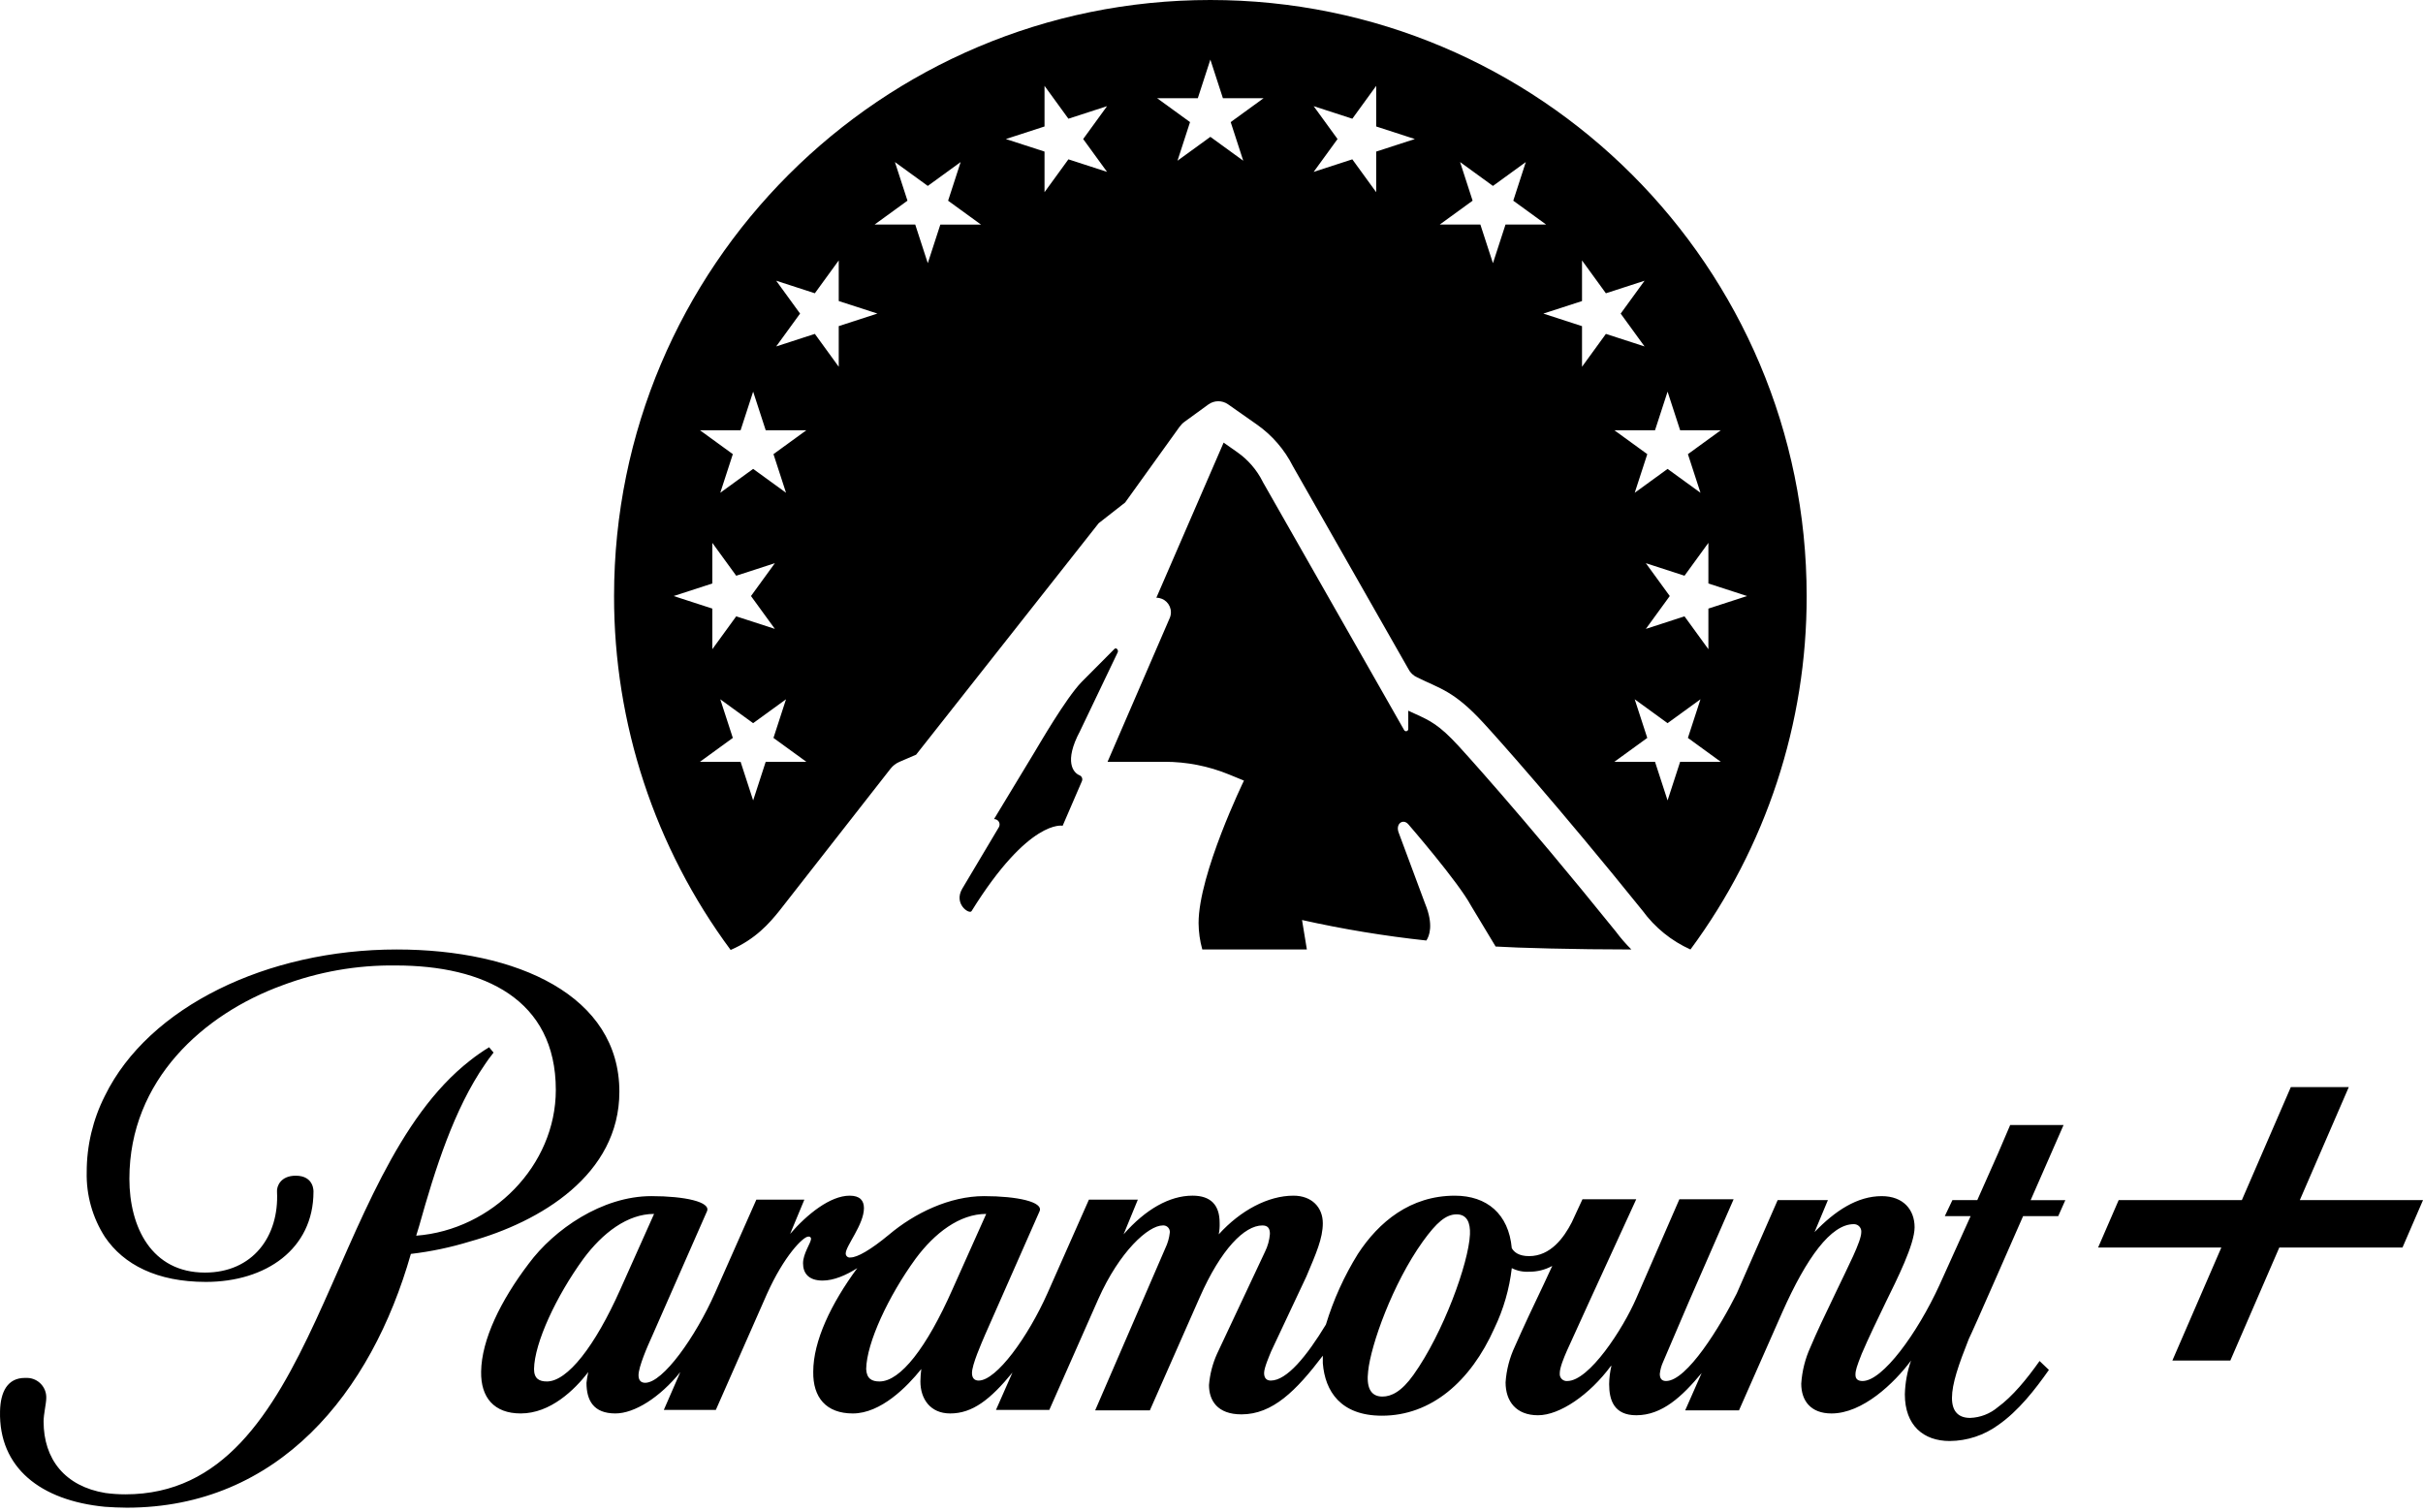 <svg width="500" height="312" viewBox="0 0 500 312" fill="none" xmlns="http://www.w3.org/2000/svg">
<path d="M222.743 159.968C221.513 159.458 219.498 157.197 222.851 150.899L230.64 134.62C230.876 134.128 230.308 133.512 229.953 133.93L223.142 140.778C219.92 144.141 214.453 153.595 213.395 155.345L205.121 169.022C205.735 169.003 206.25 169.486 206.269 170.1C206.275 170.303 206.227 170.503 206.128 170.68L198.565 183.382C196.719 186.532 200.036 188.734 200.486 188.009C212.372 168.863 219.286 170.392 219.286 170.392L223.254 161.203C223.463 160.743 223.259 160.2 222.798 159.991C222.781 159.983 222.762 159.976 222.743 159.968ZM249.767 0C181.807 0 126.715 55.065 126.715 122.992C126.679 149.287 135.115 174.895 150.772 196.021C155.934 193.793 158.803 190.462 160.852 187.912L183.763 158.624C184.246 158.006 184.876 157.521 185.596 157.211L189.045 155.728L226.717 107.966L232.18 103.691L243.405 88.075C243.695 87.671 244.048 87.315 244.452 87.023L249.349 83.464C250.559 82.585 252.193 82.571 253.417 83.43L259.36 87.6C262.513 89.811 265.069 92.769 266.8 96.208L290.605 138.001C290.994 138.799 291.654 139.431 292.467 139.785C297.136 142.108 299.988 142.519 306.098 149.153C308.949 152.246 321.442 166.211 338.95 187.916C341.495 191.398 344.901 194.158 348.835 195.926C364.445 174.816 372.852 149.246 372.815 122.992C372.815 55.065 317.725 0 249.767 0ZM159.9 129.771L151.921 127.181L146.993 133.961V125.582L139.014 122.991L146.993 120.401V112.019L151.921 118.801L159.9 116.211L154.97 122.992L159.9 129.771ZM158.008 157.195L155.417 165.167L152.825 157.195H144.44L151.223 152.268L148.632 144.297L155.416 149.224L162.201 144.297L159.609 152.268L166.394 157.195H158.008ZM159.61 93.71L162.201 101.681L155.417 96.754L148.633 101.681L151.224 93.71L144.44 88.783H152.826L155.417 80.812L158.009 88.783H166.395L159.61 93.71ZM173.075 75.679L168.149 68.897L160.171 71.487L165.1 64.707L160.171 57.926L168.149 60.516L173.078 53.735V62.117L181.057 64.702L173.078 67.293V75.675L173.075 75.679ZM194.047 46.336L191.455 54.307L188.864 46.336H180.478L187.262 41.409L184.671 33.438L191.455 38.364L198.239 33.437L195.648 41.415L202.432 46.342H194.046L194.047 46.336ZM220.473 32.877L215.544 39.658V31.279L207.565 28.689L215.544 26.098V17.716L220.473 24.497L228.448 21.907L223.519 28.689L228.449 35.469L220.473 32.877ZM253.96 25.194L256.551 33.164L249.767 28.238L242.982 33.164L245.571 25.197L238.787 20.27H247.173L249.765 12.299L252.357 20.27H260.742L253.96 25.194ZM283.986 31.279V39.66L279.059 32.879L271.081 35.469L276.01 28.689L271.082 21.907L279.06 24.497L283.987 17.716V26.098L291.966 28.689L283.986 31.279ZM339.63 116.211L347.608 118.801L352.536 112.019V120.401L360.515 122.991L352.536 125.582V133.963L347.608 127.182L339.63 129.772L344.565 122.991L339.63 116.211ZM308.077 54.309L305.484 46.338H297.099L303.881 41.411L301.296 33.438L308.077 38.366L314.859 33.44L312.273 41.411L319.055 46.338H310.67L308.077 54.309ZM326.458 75.681V67.3L318.479 64.709L326.458 62.123V53.738L331.385 60.519L339.363 57.929L334.436 64.71L339.363 71.49L331.385 68.9L326.458 75.681ZM341.521 88.786L344.115 80.815L346.708 88.786H355.093L348.311 93.713L350.904 101.684L344.116 96.757L337.334 101.684L339.927 93.713L333.138 88.786H341.521ZM346.707 157.195L344.114 165.167L341.52 157.195H333.135L339.924 152.268L337.331 144.297L344.113 149.224L350.902 144.297L348.309 152.268L355.09 157.195H346.707ZM294.337 194.071C294.928 193.212 295.888 190.856 294.085 186.49L288.64 171.854C287.901 169.985 289.52 168.852 290.606 170.08C290.606 170.08 300.897 181.941 303.556 186.894L308.631 195.315C312.997 195.597 325.046 195.926 336.645 195.926C335.477 194.766 334.398 193.52 333.416 192.199C313.625 167.672 301.073 154.029 300.947 153.894C296.936 149.535 295.082 148.698 292.023 147.305C291.58 147.104 291.099 146.887 290.605 146.651V150.375C290.635 150.626 290.455 150.855 290.203 150.885C290 150.909 289.804 150.795 289.726 150.605L260.628 99.513L260.547 99.352C259.334 96.945 257.545 94.875 255.34 93.326L252.502 91.331L238.62 123.342C240.279 123.341 241.624 124.685 241.625 126.344C241.626 126.754 241.542 127.161 241.378 127.538L228.553 157.194H240.326C244.876 157.194 249.383 158.079 253.594 159.804L256.697 161.075C256.697 161.075 247.334 180.33 247.334 190.468C247.348 192.312 247.605 194.146 248.099 195.922H269.68L268.681 189.845C277.147 191.735 285.712 193.147 294.336 194.074V194.071H294.337ZM127.812 225.27C127.812 205.463 106.803 195.926 81.844 195.926C55.145 195.926 30.648 207.754 21.657 226.095C19.175 230.982 17.886 236.387 17.893 241.868C17.779 246.608 19.091 251.272 21.657 255.257C25.509 260.946 32.39 264.521 42.483 264.521C54.871 264.521 64.688 257.733 64.688 245.904C64.688 245.904 64.87 242.605 61.018 242.605C57.898 242.605 57.071 244.805 57.164 245.904C57.625 255.167 52.118 262.596 42.3 262.596C31.293 262.596 26.701 253.242 26.701 243.247C26.701 222.796 42.116 209.222 58.172 203.354C65.676 200.52 73.644 199.119 81.665 199.224C99.832 199.224 114.696 206.195 114.696 224.905C114.696 240.492 101.575 253.79 85.884 254.983L86.526 252.875C89.739 241.41 93.683 228.848 100.104 219.585C100.474 219.031 101.114 218.117 101.849 217.201L100.932 216.099C99.559 216.932 98.241 217.851 96.984 218.85C66.892 242.328 65.978 308.355 25.879 308.355C24.498 308.355 23.12 308.263 21.751 308.08C13.403 306.705 8.996 301.109 8.996 293.318C8.996 291.759 9.548 289.648 9.548 288.458C9.611 286.243 7.867 284.396 5.652 284.332C5.635 284.331 5.618 284.331 5.602 284.331H5.144C1.567 284.331 0.098 287.17 0.006 291.208C-0.268 302.855 8.354 309.639 21.661 310.925C23.127 311.016 24.596 311.107 26.156 311.107C57.441 311.107 76.617 287.447 84.784 258.743C88.921 258.258 93.005 257.399 96.986 256.177C111.486 252.137 127.812 242.421 127.812 225.27ZM425.828 232.147H414.813L412.339 237.926L408.024 247.646H402.89L401.323 250.948H406.649L400.223 265.163C395.642 275.159 388.483 284.972 384.354 284.972C383.438 284.972 382.884 284.603 382.884 283.689C382.884 282.776 383.157 281.944 384.169 279.378C385.455 276.349 387.567 271.949 389.126 268.74C391.416 264.063 395.088 256.818 395.088 253.242C395.088 249.665 392.798 246.821 388.299 246.821C383.253 246.821 378.665 249.851 374.44 254.248L377.195 247.646H366.831L358.386 266.905C354.995 273.691 348.11 284.971 343.795 284.971C342.879 284.971 342.51 284.42 342.51 283.504C342.599 282.68 342.816 281.875 343.153 281.118C343.522 280.293 348.568 268.464 348.568 268.464L357.743 247.463H346.551L337.649 267.912C334.901 274.241 327.927 284.97 323.428 284.97C322.644 285.047 321.946 284.474 321.869 283.689C321.869 283.689 321.869 283.689 321.869 283.687V283.318C321.869 282.219 322.697 280.2 323.34 278.732L328.016 268.463L337.649 247.462H326.553L324.344 252.231C322.697 255.44 319.941 259.2 315.539 259.2C313.426 259.2 312.421 258.377 311.963 257.55C311.321 250.488 306.822 246.728 300.217 246.728C291.041 246.728 284.526 252.138 280.211 258.742C277.385 263.294 275.164 268.195 273.608 273.321C269.662 279.834 265.535 284.879 262.231 284.879C261.405 284.879 260.853 284.418 260.853 283.319C260.853 282.219 261.955 279.744 262.322 278.823L269.571 263.418C271.589 258.651 272.969 255.533 272.969 252.414C272.969 249.112 270.679 246.726 266.911 246.726C261.681 246.726 255.991 249.754 251.496 254.704C251.648 253.919 251.709 253.118 251.679 252.319C251.679 248.65 249.845 246.723 246.081 246.723C241.312 246.723 236.358 249.569 231.862 254.702L234.799 247.546H224.704L216.173 266.81C212.137 275.89 205.622 284.879 201.951 284.879C201.126 284.879 200.575 284.417 200.575 283.318C200.575 281.577 202.502 277.266 203.235 275.523L214.522 249.938C215.347 248.013 209.933 246.819 203.052 246.819C195.987 246.819 188.738 250.306 183.418 254.798C179.657 257.914 176.904 259.475 175.525 259.475C175.075 259.571 174.632 259.284 174.535 258.835C174.522 258.774 174.516 258.712 174.517 258.65C174.517 257.091 178.279 252.687 178.279 249.295C178.279 247.736 177.454 246.726 175.341 246.726C171.307 246.726 166.533 250.579 163.047 254.612L165.984 247.55H156.076L147.545 266.81C143.507 275.89 136.809 285.337 133.139 285.337C132.312 285.337 131.764 284.879 131.764 283.777C131.764 282.035 133.599 277.818 134.608 275.615L145.894 249.938C146.719 248.013 141.305 246.819 134.423 246.819C124.238 246.819 114.328 253.697 109.099 260.759C103.319 268.368 99.376 276.44 99.282 283.044C99.192 288.362 101.941 291.663 107.448 291.663C113.596 291.663 118.552 286.804 121.395 283.134C121.226 283.86 121.103 284.595 121.025 285.336C121.025 289.002 122.494 291.663 126.989 291.663C130.933 291.663 136.164 288.361 140.385 283.134L136.986 290.93H147.719L158.272 266.994C161.766 259.2 165.712 255.167 166.809 255.167C167.061 255.118 167.305 255.283 167.354 255.536C167.359 255.565 167.362 255.595 167.362 255.625C167.362 256.451 165.712 258.654 165.712 260.668C165.712 262.683 166.809 264.244 169.75 264.244C172.04 264.244 174.61 263.143 176.905 261.674C171.492 269.013 167.818 276.716 167.818 283.045C167.728 288.364 170.477 291.665 175.985 291.665C181.764 291.665 187.177 286.162 190.113 282.494C190.003 283.346 189.942 284.203 189.93 285.061C189.93 288.64 191.95 291.665 196.078 291.665C200.664 291.665 204.335 288.82 208.923 283.229L205.525 290.932H216.533L226.624 268.096C231.029 258.191 236.991 252.87 239.928 252.87C240.661 252.795 241.319 253.328 241.395 254.062C241.395 254.064 241.395 254.065 241.396 254.067V254.34C241.275 255.454 240.964 256.539 240.479 257.549L225.995 291.023H237.281L247.558 267.728C251.959 257.733 256.824 252.87 260.494 252.87C261.594 252.87 262.055 253.424 262.055 254.613C261.957 255.89 261.614 257.137 261.045 258.286L251.135 279.376C250.222 281.406 249.664 283.576 249.483 285.794C249.483 289.005 251.225 291.852 256.182 291.852C262.609 291.852 267.468 286.992 272.971 279.747V281.305C273.431 287.083 276.642 292.127 285.174 292.127C295.266 292.127 303.436 285.157 308.386 274.063C310.258 270.162 311.469 265.976 311.968 261.678C313.073 262.238 314.308 262.493 315.544 262.417C317.211 262.435 318.854 262.024 320.316 261.223L318.573 264.981C316.549 269.201 314.347 273.878 312.611 277.824C311.512 280.157 310.857 282.675 310.684 285.249C310.684 289.191 312.885 292.037 317.377 292.037C321.869 292.037 328.022 287.818 332.426 281.857H332.521C332.226 283.09 332.071 284.35 332.056 285.616C332.056 288.919 333.068 292.037 337.655 292.037C342.982 292.037 347.104 288.185 351.145 283.323L347.747 291.028H358.85L367.753 270.852C372.799 259.481 377.844 252.604 382.52 252.604C383.323 252.576 384.01 253.178 384.086 253.979V254.25C384.086 256.178 381.331 261.405 378.856 266.632C376.558 271.401 374.815 275.067 373.625 277.913C372.521 280.31 371.868 282.889 371.698 285.523C371.698 289.006 373.625 291.666 377.94 291.666C384.36 291.666 390.876 285.43 394.355 280.752C393.57 282.995 393.139 285.345 393.077 287.72C393.077 294.143 396.925 297.352 402.34 297.352C405.938 297.324 409.436 296.17 412.343 294.052C416.562 291.116 419.96 286.715 422.804 282.68L420.877 280.844C418.217 284.605 415.277 288.182 412.248 290.383C410.651 291.733 408.648 292.508 406.559 292.584C404.269 292.584 402.799 291.391 402.799 288.459C402.799 285.527 404.173 281.579 406.286 276.259C406.374 276.17 409.403 269.382 412.248 262.873C414.634 257.366 417.02 252.05 417.478 250.949H424.726L426.195 247.647H419.037L425.828 232.147ZM112.86 285.063C111.301 285.063 110.2 284.513 110.2 282.495C110.291 277.084 114.785 267.455 120.386 259.751C124.33 254.432 129.468 250.49 134.973 250.49L127.999 266.077C122.769 277.818 117.081 285.063 112.86 285.063ZM181.491 285.063C179.932 285.063 178.831 284.513 178.741 282.495C178.832 277.084 183.327 267.455 188.925 259.751C192.868 254.432 198.008 250.49 203.513 250.49L196.538 266.078C191.218 278.095 185.805 285.063 181.489 285.063L181.491 285.063ZM303.335 254.71C303.061 260.669 297.831 275.065 291.684 283.689C289.21 287.173 287.096 288.18 285.265 288.18C282.693 288.18 281.955 286.07 282.324 282.953C282.871 277.543 287.37 264.888 293.612 256.175C296.456 252.232 298.385 250.581 300.586 250.581C302.788 250.581 303.43 252.416 303.335 254.71ZM474.579 247.646L484.685 224.321H472.725L462.618 247.646H437.198L432.957 257.427H458.385L448.279 280.752H460.239L470.346 257.427H495.767L500 247.646H474.579Z" fill="black"/>
</svg>
